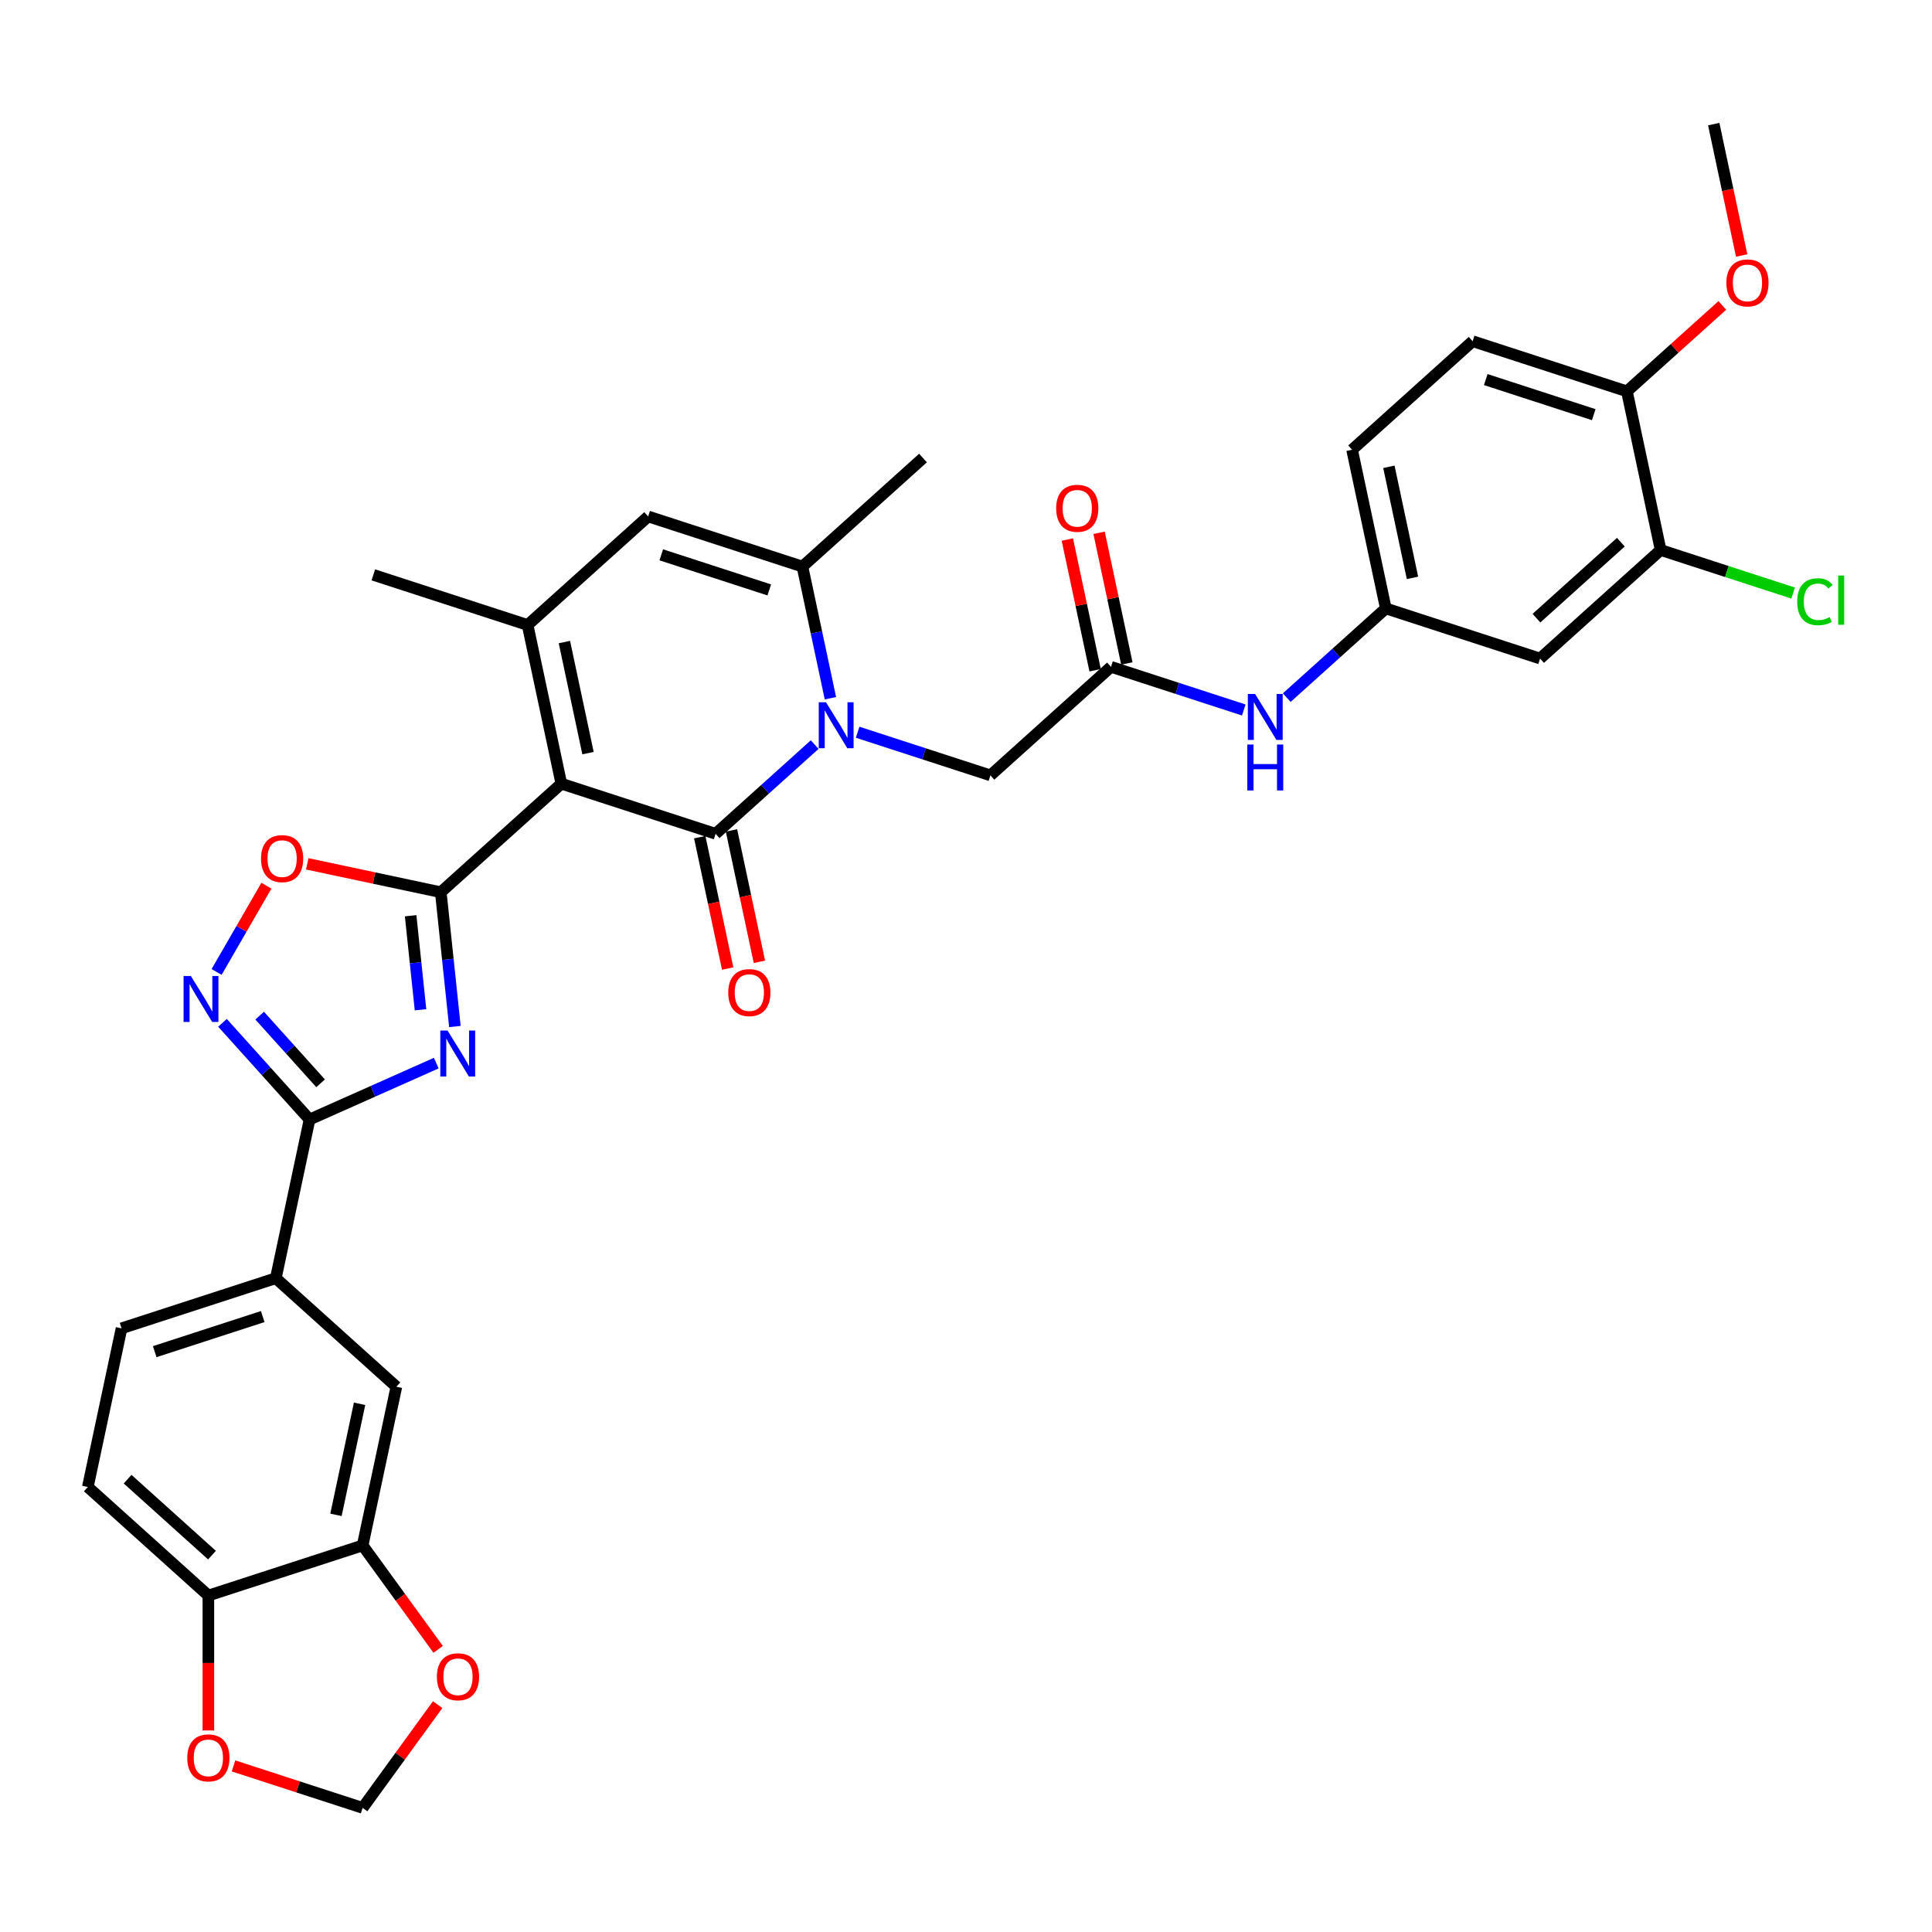 <?xml version='1.0' encoding='iso-8859-1'?>
<svg version='1.1' baseProfile='full'
              xmlns='http://www.w3.org/2000/svg'
                      xmlns:rdkit='http://www.rdkit.org/xml'
                      xmlns:xlink='http://www.w3.org/1999/xlink'
                  xml:space='preserve'
width='1000px' height='1000px' viewBox='0 0 1000 1000'>
<!-- END OF HEADER -->
<rect style='opacity:1.0;fill:#FFFFFF;stroke:none' width='1000' height='1000' x='0' y='0'> </rect>
<path class='bond-0' d='M 290.546,405.627 L 370.399,431.573' style='fill:none;fill-rule:evenodd;stroke:#000000;stroke-width:6px;stroke-linecap:butt;stroke-linejoin:miter;stroke-opacity:1' />
<path class='bond-1' d='M 290.546,405.627 L 228.149,461.809' style='fill:none;fill-rule:evenodd;stroke:#000000;stroke-width:6px;stroke-linecap:butt;stroke-linejoin:miter;stroke-opacity:1' />
<path class='bond-4' d='M 290.546,405.627 L 273.089,323.499' style='fill:none;fill-rule:evenodd;stroke:#000000;stroke-width:6px;stroke-linecap:butt;stroke-linejoin:miter;stroke-opacity:1' />
<path class='bond-4' d='M 304.353,389.817 L 292.133,332.327' style='fill:none;fill-rule:evenodd;stroke:#000000;stroke-width:6px;stroke-linecap:butt;stroke-linejoin:miter;stroke-opacity:1' />
<path class='bond-2' d='M 370.399,431.573 L 396.039,408.487' style='fill:none;fill-rule:evenodd;stroke:#000000;stroke-width:6px;stroke-linecap:butt;stroke-linejoin:miter;stroke-opacity:1' />
<path class='bond-2' d='M 396.039,408.487 L 421.679,385.4' style='fill:none;fill-rule:evenodd;stroke:#0000FF;stroke-width:6px;stroke-linecap:butt;stroke-linejoin:miter;stroke-opacity:1' />
<path class='bond-16' d='M 362.186,433.319 L 369.414,467.321' style='fill:none;fill-rule:evenodd;stroke:#000000;stroke-width:6px;stroke-linecap:butt;stroke-linejoin:miter;stroke-opacity:1' />
<path class='bond-16' d='M 369.414,467.321 L 376.641,501.324' style='fill:none;fill-rule:evenodd;stroke:#FF0000;stroke-width:6px;stroke-linecap:butt;stroke-linejoin:miter;stroke-opacity:1' />
<path class='bond-16' d='M 378.612,429.827 L 385.839,463.83' style='fill:none;fill-rule:evenodd;stroke:#000000;stroke-width:6px;stroke-linecap:butt;stroke-linejoin:miter;stroke-opacity:1' />
<path class='bond-16' d='M 385.839,463.83 L 393.067,497.833' style='fill:none;fill-rule:evenodd;stroke:#FF0000;stroke-width:6px;stroke-linecap:butt;stroke-linejoin:miter;stroke-opacity:1' />
<path class='bond-3' d='M 228.149,461.809 L 231.802,496.567' style='fill:none;fill-rule:evenodd;stroke:#000000;stroke-width:6px;stroke-linecap:butt;stroke-linejoin:miter;stroke-opacity:1' />
<path class='bond-3' d='M 231.802,496.567 L 235.455,531.324' style='fill:none;fill-rule:evenodd;stroke:#0000FF;stroke-width:6px;stroke-linecap:butt;stroke-linejoin:miter;stroke-opacity:1' />
<path class='bond-3' d='M 212.544,473.992 L 215.102,498.322' style='fill:none;fill-rule:evenodd;stroke:#000000;stroke-width:6px;stroke-linecap:butt;stroke-linejoin:miter;stroke-opacity:1' />
<path class='bond-3' d='M 215.102,498.322 L 217.659,522.652' style='fill:none;fill-rule:evenodd;stroke:#0000FF;stroke-width:6px;stroke-linecap:butt;stroke-linejoin:miter;stroke-opacity:1' />
<path class='bond-9' d='M 228.149,461.809 L 193.592,454.464' style='fill:none;fill-rule:evenodd;stroke:#000000;stroke-width:6px;stroke-linecap:butt;stroke-linejoin:miter;stroke-opacity:1' />
<path class='bond-9' d='M 193.592,454.464 L 159.035,447.119' style='fill:none;fill-rule:evenodd;stroke:#FF0000;stroke-width:6px;stroke-linecap:butt;stroke-linejoin:miter;stroke-opacity:1' />
<path class='bond-12' d='M 443.912,379.003 L 478.28,390.17' style='fill:none;fill-rule:evenodd;stroke:#0000FF;stroke-width:6px;stroke-linecap:butt;stroke-linejoin:miter;stroke-opacity:1' />
<path class='bond-12' d='M 478.28,390.17 L 512.649,401.337' style='fill:none;fill-rule:evenodd;stroke:#000000;stroke-width:6px;stroke-linecap:butt;stroke-linejoin:miter;stroke-opacity:1' />
<path class='bond-35' d='M 429.822,361.403 L 422.58,327.333' style='fill:none;fill-rule:evenodd;stroke:#0000FF;stroke-width:6px;stroke-linecap:butt;stroke-linejoin:miter;stroke-opacity:1' />
<path class='bond-35' d='M 422.58,327.333 L 415.339,293.263' style='fill:none;fill-rule:evenodd;stroke:#000000;stroke-width:6px;stroke-linecap:butt;stroke-linejoin:miter;stroke-opacity:1' />
<path class='bond-5' d='M 225.809,550.262 L 193.015,564.862' style='fill:none;fill-rule:evenodd;stroke:#0000FF;stroke-width:6px;stroke-linecap:butt;stroke-linejoin:miter;stroke-opacity:1' />
<path class='bond-5' d='M 193.015,564.862 L 160.222,579.463' style='fill:none;fill-rule:evenodd;stroke:#000000;stroke-width:6px;stroke-linecap:butt;stroke-linejoin:miter;stroke-opacity:1' />
<path class='bond-8' d='M 273.089,323.499 L 335.485,267.317' style='fill:none;fill-rule:evenodd;stroke:#000000;stroke-width:6px;stroke-linecap:butt;stroke-linejoin:miter;stroke-opacity:1' />
<path class='bond-31' d='M 273.089,323.499 L 193.235,297.553' style='fill:none;fill-rule:evenodd;stroke:#000000;stroke-width:6px;stroke-linecap:butt;stroke-linejoin:miter;stroke-opacity:1' />
<path class='bond-10' d='M 160.222,579.463 L 142.765,661.591' style='fill:none;fill-rule:evenodd;stroke:#000000;stroke-width:6px;stroke-linecap:butt;stroke-linejoin:miter;stroke-opacity:1' />
<path class='bond-36' d='M 160.222,579.463 L 137.689,554.438' style='fill:none;fill-rule:evenodd;stroke:#000000;stroke-width:6px;stroke-linecap:butt;stroke-linejoin:miter;stroke-opacity:1' />
<path class='bond-36' d='M 137.689,554.438 L 115.156,529.413' style='fill:none;fill-rule:evenodd;stroke:#0000FF;stroke-width:6px;stroke-linecap:butt;stroke-linejoin:miter;stroke-opacity:1' />
<path class='bond-36' d='M 165.941,560.719 L 150.168,543.201' style='fill:none;fill-rule:evenodd;stroke:#000000;stroke-width:6px;stroke-linecap:butt;stroke-linejoin:miter;stroke-opacity:1' />
<path class='bond-36' d='M 150.168,543.201 L 134.395,525.684' style='fill:none;fill-rule:evenodd;stroke:#0000FF;stroke-width:6px;stroke-linecap:butt;stroke-linejoin:miter;stroke-opacity:1' />
<path class='bond-6' d='M 415.339,293.263 L 335.485,267.317' style='fill:none;fill-rule:evenodd;stroke:#000000;stroke-width:6px;stroke-linecap:butt;stroke-linejoin:miter;stroke-opacity:1' />
<path class='bond-6' d='M 398.171,305.342 L 342.274,287.18' style='fill:none;fill-rule:evenodd;stroke:#000000;stroke-width:6px;stroke-linecap:butt;stroke-linejoin:miter;stroke-opacity:1' />
<path class='bond-32' d='M 415.339,293.263 L 477.735,237.081' style='fill:none;fill-rule:evenodd;stroke:#000000;stroke-width:6px;stroke-linecap:butt;stroke-linejoin:miter;stroke-opacity:1' />
<path class='bond-7' d='M 112.116,503.078 L 125.001,480.759' style='fill:none;fill-rule:evenodd;stroke:#0000FF;stroke-width:6px;stroke-linecap:butt;stroke-linejoin:miter;stroke-opacity:1' />
<path class='bond-7' d='M 125.001,480.759 L 137.887,458.441' style='fill:none;fill-rule:evenodd;stroke:#FF0000;stroke-width:6px;stroke-linecap:butt;stroke-linejoin:miter;stroke-opacity:1' />
<path class='bond-14' d='M 142.765,661.591 L 205.161,717.773' style='fill:none;fill-rule:evenodd;stroke:#000000;stroke-width:6px;stroke-linecap:butt;stroke-linejoin:miter;stroke-opacity:1' />
<path class='bond-26' d='M 142.765,661.591 L 62.911,687.537' style='fill:none;fill-rule:evenodd;stroke:#000000;stroke-width:6px;stroke-linecap:butt;stroke-linejoin:miter;stroke-opacity:1' />
<path class='bond-26' d='M 135.976,681.453 L 80.079,699.616' style='fill:none;fill-rule:evenodd;stroke:#000000;stroke-width:6px;stroke-linecap:butt;stroke-linejoin:miter;stroke-opacity:1' />
<path class='bond-11' d='M 575.045,345.155 L 512.649,401.337' style='fill:none;fill-rule:evenodd;stroke:#000000;stroke-width:6px;stroke-linecap:butt;stroke-linejoin:miter;stroke-opacity:1' />
<path class='bond-18' d='M 575.045,345.155 L 609.414,356.322' style='fill:none;fill-rule:evenodd;stroke:#000000;stroke-width:6px;stroke-linecap:butt;stroke-linejoin:miter;stroke-opacity:1' />
<path class='bond-18' d='M 609.414,356.322 L 643.782,367.489' style='fill:none;fill-rule:evenodd;stroke:#0000FF;stroke-width:6px;stroke-linecap:butt;stroke-linejoin:miter;stroke-opacity:1' />
<path class='bond-25' d='M 583.258,343.409 L 576.07,309.591' style='fill:none;fill-rule:evenodd;stroke:#000000;stroke-width:6px;stroke-linecap:butt;stroke-linejoin:miter;stroke-opacity:1' />
<path class='bond-25' d='M 576.07,309.591 L 568.882,275.773' style='fill:none;fill-rule:evenodd;stroke:#FF0000;stroke-width:6px;stroke-linecap:butt;stroke-linejoin:miter;stroke-opacity:1' />
<path class='bond-25' d='M 566.833,346.9 L 559.644,313.082' style='fill:none;fill-rule:evenodd;stroke:#000000;stroke-width:6px;stroke-linecap:butt;stroke-linejoin:miter;stroke-opacity:1' />
<path class='bond-25' d='M 559.644,313.082 L 552.456,279.264' style='fill:none;fill-rule:evenodd;stroke:#FF0000;stroke-width:6px;stroke-linecap:butt;stroke-linejoin:miter;stroke-opacity:1' />
<path class='bond-13' d='M 187.704,799.901 L 205.161,717.773' style='fill:none;fill-rule:evenodd;stroke:#000000;stroke-width:6px;stroke-linecap:butt;stroke-linejoin:miter;stroke-opacity:1' />
<path class='bond-13' d='M 173.897,784.09 L 186.117,726.601' style='fill:none;fill-rule:evenodd;stroke:#000000;stroke-width:6px;stroke-linecap:butt;stroke-linejoin:miter;stroke-opacity:1' />
<path class='bond-20' d='M 187.704,799.901 L 207.25,826.803' style='fill:none;fill-rule:evenodd;stroke:#000000;stroke-width:6px;stroke-linecap:butt;stroke-linejoin:miter;stroke-opacity:1' />
<path class='bond-20' d='M 207.25,826.803 L 226.796,853.706' style='fill:none;fill-rule:evenodd;stroke:#FF0000;stroke-width:6px;stroke-linecap:butt;stroke-linejoin:miter;stroke-opacity:1' />
<path class='bond-37' d='M 187.704,799.901 L 107.851,825.847' style='fill:none;fill-rule:evenodd;stroke:#000000;stroke-width:6px;stroke-linecap:butt;stroke-linejoin:miter;stroke-opacity:1' />
<path class='bond-15' d='M 859.545,284.682 L 797.149,340.865' style='fill:none;fill-rule:evenodd;stroke:#000000;stroke-width:6px;stroke-linecap:butt;stroke-linejoin:miter;stroke-opacity:1' />
<path class='bond-15' d='M 838.949,280.631 L 795.272,319.958' style='fill:none;fill-rule:evenodd;stroke:#000000;stroke-width:6px;stroke-linecap:butt;stroke-linejoin:miter;stroke-opacity:1' />
<path class='bond-29' d='M 859.545,284.682 L 893.838,295.825' style='fill:none;fill-rule:evenodd;stroke:#000000;stroke-width:6px;stroke-linecap:butt;stroke-linejoin:miter;stroke-opacity:1' />
<path class='bond-29' d='M 893.838,295.825 L 928.131,306.967' style='fill:none;fill-rule:evenodd;stroke:#00CC00;stroke-width:6px;stroke-linecap:butt;stroke-linejoin:miter;stroke-opacity:1' />
<path class='bond-39' d='M 859.545,284.682 L 842.088,202.554' style='fill:none;fill-rule:evenodd;stroke:#000000;stroke-width:6px;stroke-linecap:butt;stroke-linejoin:miter;stroke-opacity:1' />
<path class='bond-17' d='M 797.149,340.865 L 717.295,314.919' style='fill:none;fill-rule:evenodd;stroke:#000000;stroke-width:6px;stroke-linecap:butt;stroke-linejoin:miter;stroke-opacity:1' />
<path class='bond-22' d='M 666.015,361.091 L 691.655,338.005' style='fill:none;fill-rule:evenodd;stroke:#0000FF;stroke-width:6px;stroke-linecap:butt;stroke-linejoin:miter;stroke-opacity:1' />
<path class='bond-22' d='M 691.655,338.005 L 717.295,314.919' style='fill:none;fill-rule:evenodd;stroke:#000000;stroke-width:6px;stroke-linecap:butt;stroke-linejoin:miter;stroke-opacity:1' />
<path class='bond-19' d='M 107.851,825.847 L 45.455,769.665' style='fill:none;fill-rule:evenodd;stroke:#000000;stroke-width:6px;stroke-linecap:butt;stroke-linejoin:miter;stroke-opacity:1' />
<path class='bond-19' d='M 109.728,804.94 L 66.05,765.613' style='fill:none;fill-rule:evenodd;stroke:#000000;stroke-width:6px;stroke-linecap:butt;stroke-linejoin:miter;stroke-opacity:1' />
<path class='bond-21' d='M 107.851,825.847 L 107.851,860.767' style='fill:none;fill-rule:evenodd;stroke:#000000;stroke-width:6px;stroke-linecap:butt;stroke-linejoin:miter;stroke-opacity:1' />
<path class='bond-21' d='M 107.851,860.767 L 107.851,895.687' style='fill:none;fill-rule:evenodd;stroke:#FF0000;stroke-width:6px;stroke-linecap:butt;stroke-linejoin:miter;stroke-opacity:1' />
<path class='bond-23' d='M 226.528,882.32 L 207.116,909.038' style='fill:none;fill-rule:evenodd;stroke:#FF0000;stroke-width:6px;stroke-linecap:butt;stroke-linejoin:miter;stroke-opacity:1' />
<path class='bond-23' d='M 207.116,909.038 L 187.704,935.756' style='fill:none;fill-rule:evenodd;stroke:#000000;stroke-width:6px;stroke-linecap:butt;stroke-linejoin:miter;stroke-opacity:1' />
<path class='bond-38' d='M 120.865,914.038 L 154.285,924.897' style='fill:none;fill-rule:evenodd;stroke:#FF0000;stroke-width:6px;stroke-linecap:butt;stroke-linejoin:miter;stroke-opacity:1' />
<path class='bond-38' d='M 154.285,924.897 L 187.704,935.756' style='fill:none;fill-rule:evenodd;stroke:#000000;stroke-width:6px;stroke-linecap:butt;stroke-linejoin:miter;stroke-opacity:1' />
<path class='bond-30' d='M 717.295,314.919 L 699.838,232.791' style='fill:none;fill-rule:evenodd;stroke:#000000;stroke-width:6px;stroke-linecap:butt;stroke-linejoin:miter;stroke-opacity:1' />
<path class='bond-30' d='M 731.102,299.108 L 718.883,241.618' style='fill:none;fill-rule:evenodd;stroke:#000000;stroke-width:6px;stroke-linecap:butt;stroke-linejoin:miter;stroke-opacity:1' />
<path class='bond-24' d='M 842.088,202.554 L 762.235,176.609' style='fill:none;fill-rule:evenodd;stroke:#000000;stroke-width:6px;stroke-linecap:butt;stroke-linejoin:miter;stroke-opacity:1' />
<path class='bond-24' d='M 824.921,214.633 L 769.024,196.471' style='fill:none;fill-rule:evenodd;stroke:#000000;stroke-width:6px;stroke-linecap:butt;stroke-linejoin:miter;stroke-opacity:1' />
<path class='bond-33' d='M 842.088,202.554 L 866.779,180.322' style='fill:none;fill-rule:evenodd;stroke:#000000;stroke-width:6px;stroke-linecap:butt;stroke-linejoin:miter;stroke-opacity:1' />
<path class='bond-33' d='M 866.779,180.322 L 891.471,158.09' style='fill:none;fill-rule:evenodd;stroke:#FF0000;stroke-width:6px;stroke-linecap:butt;stroke-linejoin:miter;stroke-opacity:1' />
<path class='bond-27' d='M 62.911,687.537 L 45.455,769.665' style='fill:none;fill-rule:evenodd;stroke:#000000;stroke-width:6px;stroke-linecap:butt;stroke-linejoin:miter;stroke-opacity:1' />
<path class='bond-28' d='M 762.235,176.609 L 699.838,232.791' style='fill:none;fill-rule:evenodd;stroke:#000000;stroke-width:6px;stroke-linecap:butt;stroke-linejoin:miter;stroke-opacity:1' />
<path class='bond-34' d='M 901.483,132.25 L 894.256,98.247' style='fill:none;fill-rule:evenodd;stroke:#FF0000;stroke-width:6px;stroke-linecap:butt;stroke-linejoin:miter;stroke-opacity:1' />
<path class='bond-34' d='M 894.256,98.247 L 887.028,64.244' style='fill:none;fill-rule:evenodd;stroke:#000000;stroke-width:6px;stroke-linecap:butt;stroke-linejoin:miter;stroke-opacity:1' />
<path  class='atom-3' d='M 427.539 363.502
L 435.331 376.096
Q 436.104 377.339, 437.346 379.589
Q 438.589 381.839, 438.656 381.974
L 438.656 363.502
L 441.813 363.502
L 441.813 387.28
L 438.555 387.28
L 430.193 373.51
Q 429.219 371.898, 428.177 370.051
Q 427.17 368.204, 426.868 367.633
L 426.868 387.28
L 423.778 387.28
L 423.778 363.502
L 427.539 363.502
' fill='#0000FF'/>
<path  class='atom-4' d='M 231.669 533.423
L 239.461 546.017
Q 240.234 547.26, 241.476 549.51
Q 242.719 551.76, 242.786 551.895
L 242.786 533.423
L 245.943 533.423
L 245.943 557.201
L 242.685 557.201
L 234.323 543.431
Q 233.349 541.819, 232.308 539.972
Q 231.3 538.125, 230.998 537.554
L 230.998 557.201
L 227.908 557.201
L 227.908 533.423
L 231.669 533.423
' fill='#0000FF'/>
<path  class='atom-8' d='M 98.784 505.177
L 106.575 517.772
Q 107.348 519.014, 108.59 521.264
Q 109.833 523.515, 109.9 523.649
L 109.9 505.177
L 113.057 505.177
L 113.057 528.955
L 109.799 528.955
L 101.437 515.186
Q 100.463 513.573, 99.422 511.726
Q 98.414 509.879, 98.112 509.308
L 98.112 528.955
L 95.022 528.955
L 95.022 505.177
L 98.784 505.177
' fill='#0000FF'/>
<path  class='atom-10' d='M 135.106 444.42
Q 135.106 438.71, 137.927 435.519
Q 140.748 432.329, 146.021 432.329
Q 151.294 432.329, 154.115 435.519
Q 156.936 438.71, 156.936 444.42
Q 156.936 450.196, 154.081 453.488
Q 151.227 456.745, 146.021 456.745
Q 140.782 456.745, 137.927 453.488
Q 135.106 450.23, 135.106 444.42
M 146.021 454.058
Q 149.648 454.058, 151.596 451.64
Q 153.578 449.189, 153.578 444.42
Q 153.578 439.751, 151.596 437.4
Q 149.648 435.016, 146.021 435.016
Q 142.394 435.016, 140.412 437.367
Q 138.464 439.718, 138.464 444.42
Q 138.464 449.222, 140.412 451.64
Q 142.394 454.058, 146.021 454.058
' fill='#FF0000'/>
<path  class='atom-17' d='M 376.941 513.768
Q 376.941 508.059, 379.762 504.868
Q 382.583 501.678, 387.856 501.678
Q 393.129 501.678, 395.95 504.868
Q 398.771 508.059, 398.771 513.768
Q 398.771 519.545, 395.916 522.836
Q 393.061 526.094, 387.856 526.094
Q 382.616 526.094, 379.762 522.836
Q 376.941 519.578, 376.941 513.768
M 387.856 523.407
Q 391.483 523.407, 393.431 520.989
Q 395.412 518.537, 395.412 513.768
Q 395.412 509.1, 393.431 506.749
Q 391.483 504.364, 387.856 504.364
Q 384.229 504.364, 382.247 506.715
Q 380.299 509.066, 380.299 513.768
Q 380.299 518.571, 382.247 520.989
Q 384.229 523.407, 387.856 523.407
' fill='#FF0000'/>
<path  class='atom-19' d='M 649.643 359.212
L 657.434 371.806
Q 658.207 373.049, 659.45 375.299
Q 660.692 377.549, 660.759 377.683
L 660.759 359.212
L 663.916 359.212
L 663.916 382.99
L 660.659 382.99
L 652.296 369.22
Q 651.322 367.608, 650.281 365.761
Q 649.273 363.914, 648.971 363.343
L 648.971 382.99
L 645.881 382.99
L 645.881 359.212
L 649.643 359.212
' fill='#0000FF'/>
<path  class='atom-19' d='M 645.596 385.368
L 648.82 385.368
L 648.82 395.477
L 660.978 395.477
L 660.978 385.368
L 664.202 385.368
L 664.202 409.146
L 660.978 409.146
L 660.978 398.164
L 648.82 398.164
L 648.82 409.146
L 645.596 409.146
L 645.596 385.368
' fill='#0000FF'/>
<path  class='atom-21' d='M 226.141 867.895
Q 226.141 862.186, 228.963 858.995
Q 231.784 855.805, 237.057 855.805
Q 242.329 855.805, 245.151 858.995
Q 247.972 862.186, 247.972 867.895
Q 247.972 873.672, 245.117 876.963
Q 242.262 880.221, 237.057 880.221
Q 231.817 880.221, 228.963 876.963
Q 226.141 873.706, 226.141 867.895
M 237.057 877.534
Q 240.684 877.534, 242.632 875.116
Q 244.613 872.665, 244.613 867.895
Q 244.613 863.227, 242.632 860.876
Q 240.684 858.492, 237.057 858.492
Q 233.429 858.492, 231.448 860.843
Q 229.5 863.194, 229.5 867.895
Q 229.5 872.698, 231.448 875.116
Q 233.429 877.534, 237.057 877.534
' fill='#FF0000'/>
<path  class='atom-22' d='M 96.936 909.877
Q 96.936 904.167, 99.757 900.977
Q 102.578 897.786, 107.851 897.786
Q 113.124 897.786, 115.945 900.977
Q 118.766 904.167, 118.766 909.877
Q 118.766 915.654, 115.912 918.945
Q 113.057 922.203, 107.851 922.203
Q 102.612 922.203, 99.757 918.945
Q 96.936 915.687, 96.936 909.877
M 107.851 919.516
Q 111.478 919.516, 113.426 917.098
Q 115.408 914.646, 115.408 909.877
Q 115.408 905.209, 113.426 902.858
Q 111.478 900.473, 107.851 900.473
Q 104.224 900.473, 102.242 902.824
Q 100.294 905.175, 100.294 909.877
Q 100.294 914.68, 102.242 917.098
Q 104.224 919.516, 107.851 919.516
' fill='#FF0000'/>
<path  class='atom-26' d='M 546.673 263.094
Q 546.673 257.384, 549.494 254.194
Q 552.316 251.003, 557.588 251.003
Q 562.861 251.003, 565.683 254.194
Q 568.504 257.384, 568.504 263.094
Q 568.504 268.871, 565.649 272.162
Q 562.794 275.42, 557.588 275.42
Q 552.349 275.42, 549.494 272.162
Q 546.673 268.904, 546.673 263.094
M 557.588 272.733
Q 561.216 272.733, 563.164 270.315
Q 565.145 267.863, 565.145 263.094
Q 565.145 258.426, 563.164 256.075
Q 561.216 253.69, 557.588 253.69
Q 553.961 253.69, 551.98 256.041
Q 550.032 258.392, 550.032 263.094
Q 550.032 267.897, 551.98 270.315
Q 553.961 272.733, 557.588 272.733
' fill='#FF0000'/>
<path  class='atom-30' d='M 930.23 311.451
Q 930.23 305.54, 932.984 302.45
Q 935.771 299.327, 941.044 299.327
Q 945.948 299.327, 948.567 302.786
L 946.351 304.6
Q 944.436 302.081, 941.044 302.081
Q 937.451 302.081, 935.536 304.499
Q 933.656 306.884, 933.656 311.451
Q 933.656 316.153, 935.603 318.571
Q 937.585 320.989, 941.414 320.989
Q 944.033 320.989, 947.09 319.411
L 948.03 321.93
Q 946.787 322.736, 944.907 323.206
Q 943.026 323.676, 940.943 323.676
Q 935.771 323.676, 932.984 320.519
Q 930.23 317.362, 930.23 311.451
' fill='#00CC00'/>
<path  class='atom-30' d='M 951.456 297.883
L 954.545 297.883
L 954.545 323.374
L 951.456 323.374
L 951.456 297.883
' fill='#00CC00'/>
<path  class='atom-34' d='M 893.57 146.44
Q 893.57 140.73, 896.391 137.539
Q 899.212 134.349, 904.485 134.349
Q 909.758 134.349, 912.579 137.539
Q 915.4 140.73, 915.4 146.44
Q 915.4 152.216, 912.545 155.508
Q 909.691 158.765, 904.485 158.765
Q 899.246 158.765, 896.391 155.508
Q 893.57 152.25, 893.57 146.44
M 904.485 156.078
Q 908.112 156.078, 910.06 153.66
Q 912.042 151.209, 912.042 146.44
Q 912.042 141.771, 910.06 139.42
Q 908.112 137.036, 904.485 137.036
Q 900.858 137.036, 898.876 139.387
Q 896.928 141.738, 896.928 146.44
Q 896.928 151.242, 898.876 153.66
Q 900.858 156.078, 904.485 156.078
' fill='#FF0000'/>
</svg>
